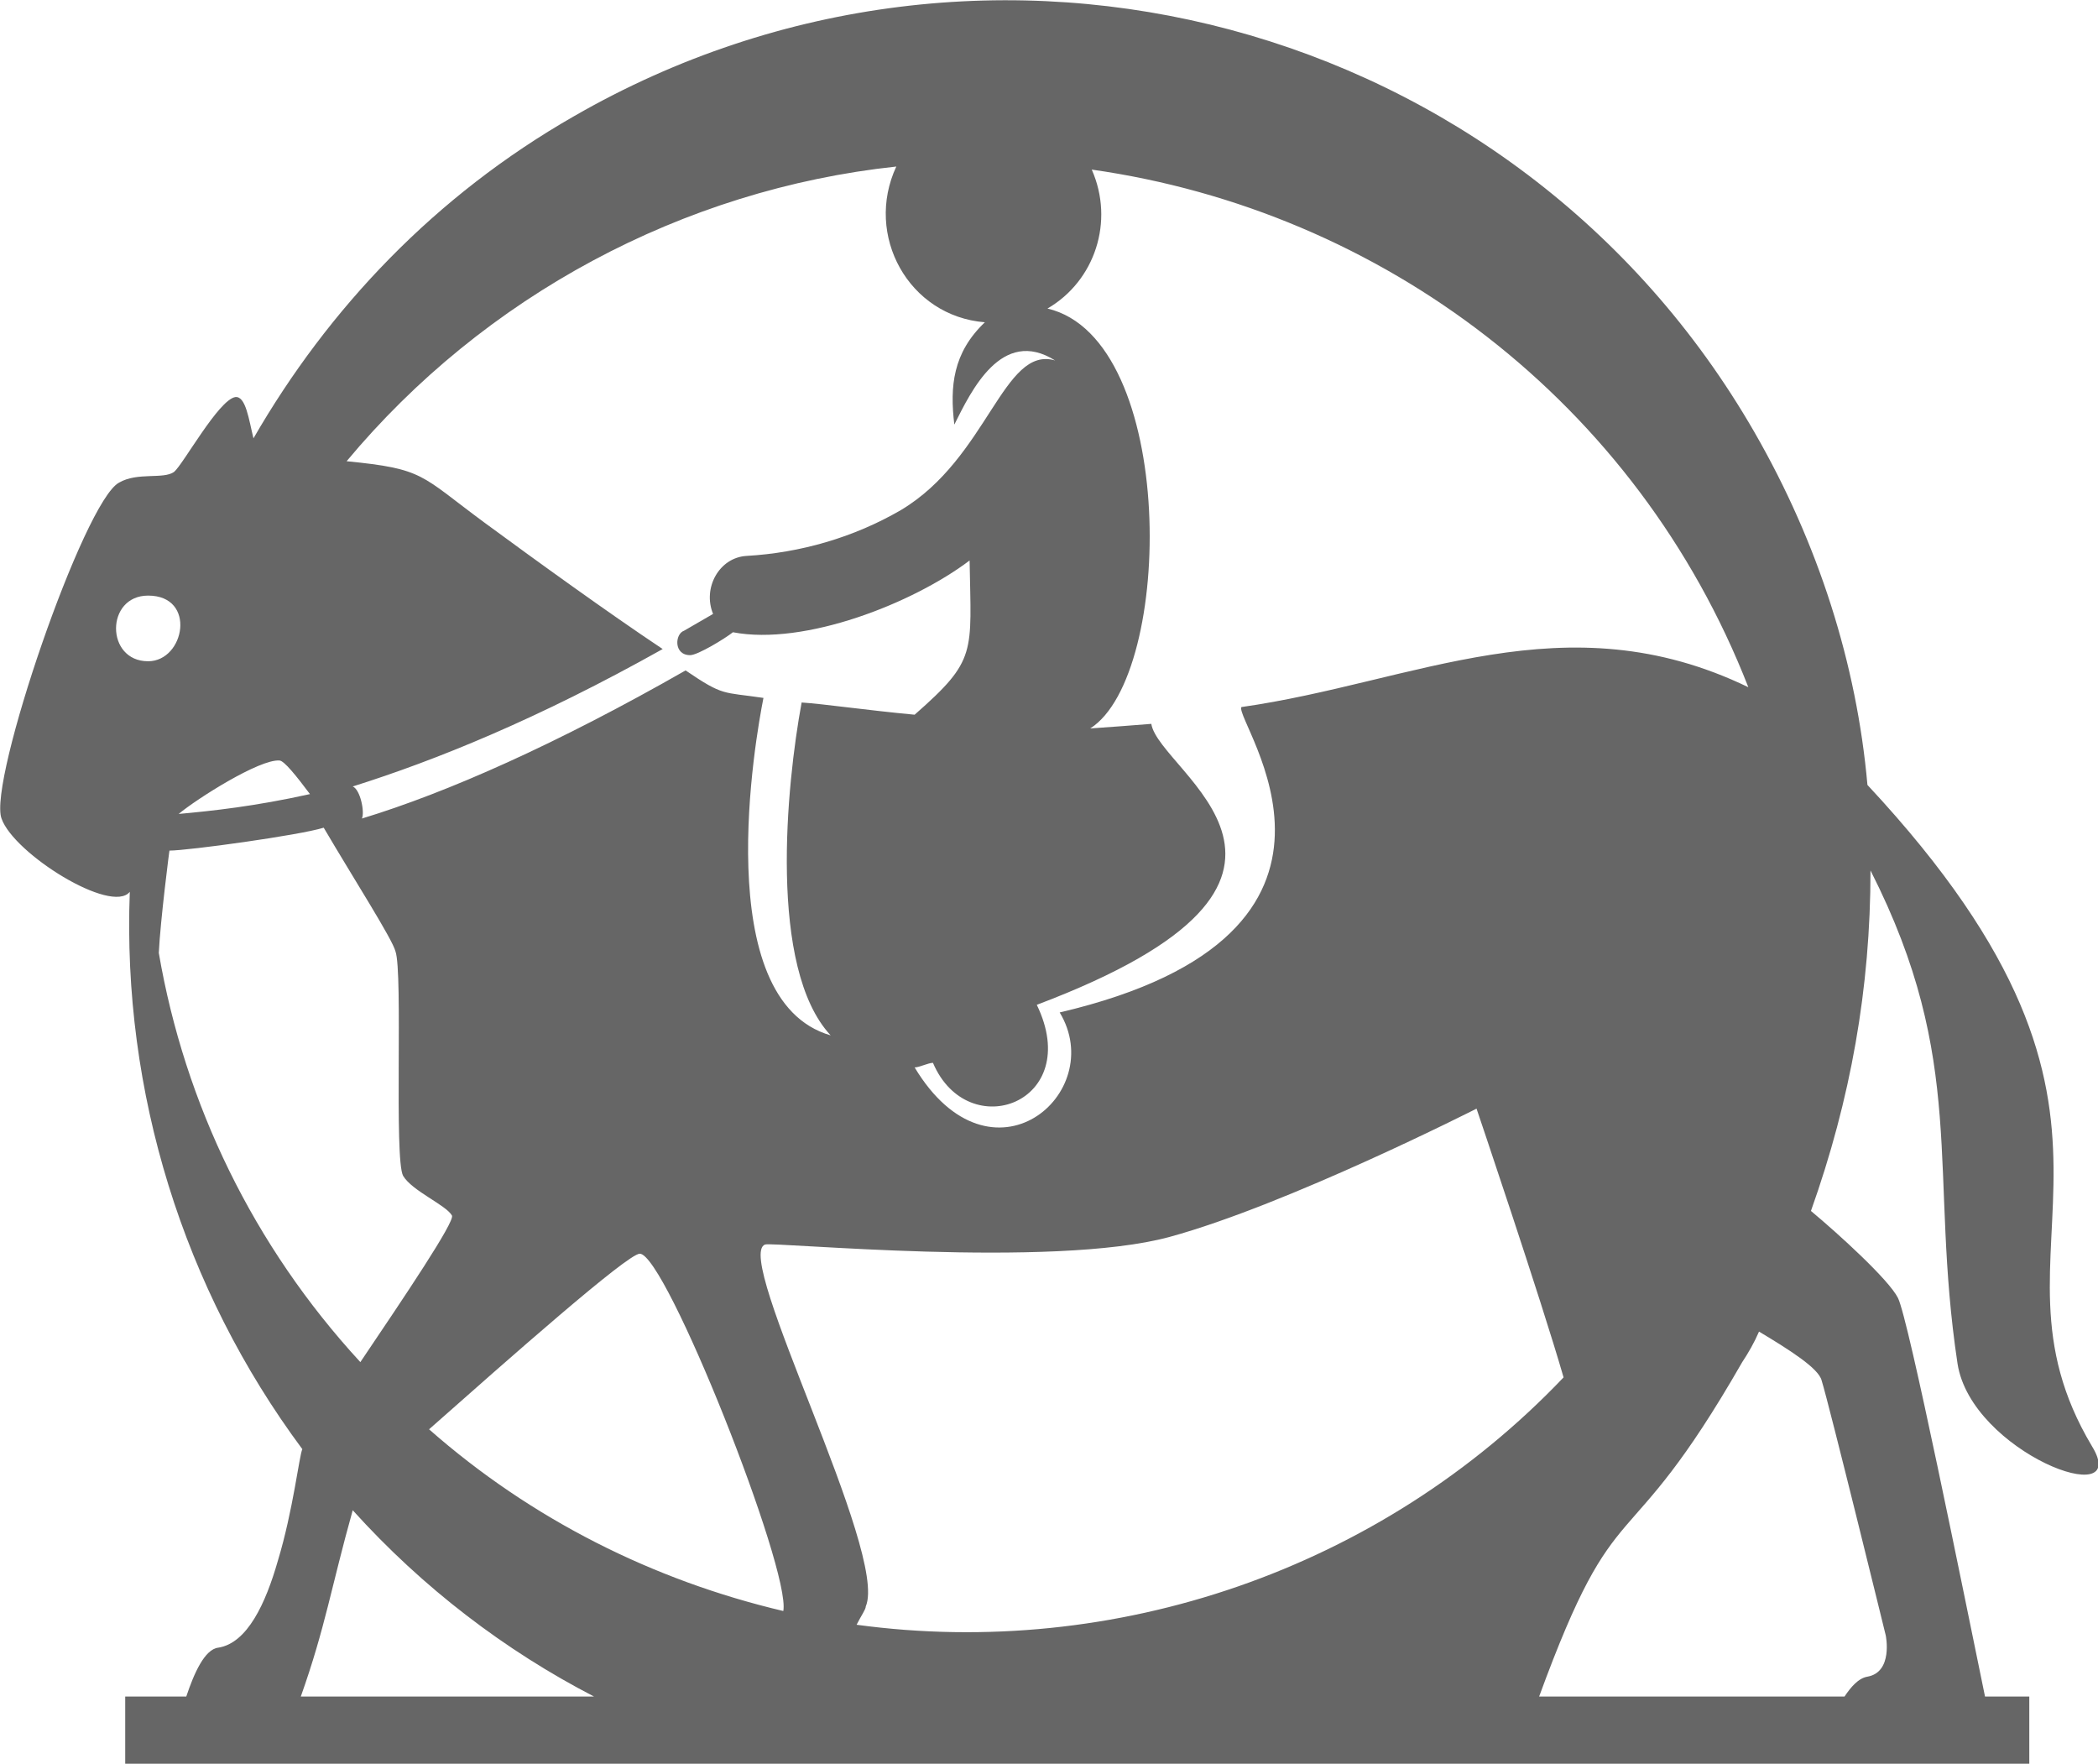 <?xml version="1.0" encoding="UTF-8"?>
<!DOCTYPE svg PUBLIC "-//W3C//DTD SVG 1.1//EN" "http://www.w3.org/Graphics/SVG/1.1/DTD/svg11.dtd">
<!-- Creator: CorelDRAW X8 -->
<svg xmlns="http://www.w3.org/2000/svg" xml:space="preserve" width="3.641in" height="3.061in" version="1.1" style="shape-rendering:geometricPrecision; text-rendering:geometricPrecision; image-rendering:optimizeQuality; fill-rule:evenodd; clip-rule:evenodd"
viewBox="0 0 1374 1155"
 xmlns:xlink="http://www.w3.org/1999/xlink">
 <defs>
  <style type="text/css">
   <![CDATA[
    .fil0 {fill:#666666}
   ]]>
  </style>
 </defs>
 <g id="Layer_x0020_1">
  <path class="fil0" d="M1141 892c-78,136 -81,77 -133,219l200 0c4,-6 9,-12 15,-13 17,-3 12,-27 12,-27 0,0 -37,-151 -42,-167 -2,-8 -21,-20 -41,-32 -3,7 -7,14 -11,20l0 0zm-1059 263l0 -44 40 0c5,-15 12,-31 21,-32 19,-3 31,-29 39,-57 10,-33 14,-69 16,-73 -78,-105 -118,-234 -113,-365 -12,15 -76,-25 -84,-48 -9,-24 54,-208 77,-220 12,-7 29,-2 36,-7 6,-5 29,-47 40,-49 7,-1 9,15 12,27 49,-85 119,-159 210,-211 271,-156 617,-64 773,207 42,73 67,152 74,231 209,224 67,299 147,433 27,44 -79,4 -88,-54 -19,-126 7,-197 -57,-323 0,77 -13,150 -39,223 18,15 51,45 57,57 7,14 43,193 57,261l29 0 0 44c-418,0 -829,0 -1247,0l0 0zm307 -44c-58,-30 -112,-71 -158,-122 -14,50 -18,77 -34,122l192 0zm-292 -721c-28,0 -28,43 0,43 24,0 32,-43 0,-43zm14 167c12,0 85,-10 101,-15 20,34 45,73 47,81 5,14 -1,136 5,147 6,10 28,19 32,26 2,4 -31,53 -60,96 -70,-76 -115,-169 -132,-268 1,-21 7,-68 7,-67l0 0zm6 -24c12,-10 53,-36 66,-35 3,0 11,10 20,22 -36,8 -64,11 -86,13zm114 -18c54,-17 121,-44 203,-90 -36,-24 -83,-58 -117,-83 -42,-31 -39,-35 -90,-40 90,-108 220,-178 360,-193 -21,45 8,98 58,102 -21,20 -23,42 -20,67 11,-22 31,-64 66,-42 -34,-10 -44,64 -101,98 -31,18 -66,28 -101,30 -18,1 -29,21 -22,38l-19 11c-6,2 -7,16 4,16 5,0 23,-11 28,-15 47,9 118,-19 155,-47 1,61 5,65 -36,101 -32,-3 -59,-7 -74,-8 -10,54 -22,174 19,218 -80,-23 -49,-196 -44,-221 -27,-4 -26,-1 -51,-18 -84,48 -156,80 -212,97 2,-4 -1,-19 -6,-21l0 0zm914 -65c-120,-58 -219,-3 -332,13 -5,9 103,148 -119,200 32,53 -45,119 -95,36 3,0 9,-3 12,-3 23,54 99,26 68,-38 220,-83 80,-152 75,-184 -12,1 -26,2 -40,3 55,-35 57,-255 -28,-275 31,-18 44,-57 29,-91 190,27 357,152 430,339l0 0zm-864 486c52,-46 130,-115 138,-115 17,0 99,207 94,234 -85,-20 -165,-60 -232,-119zm280 128c3,-6 6,-10 6,-12 15,-35 -87,-229 -66,-237 5,-2 188,16 265,-5 77,-21 201,-84 201,-84 0,0 42,124 57,176 -120,126 -294,185 -463,162l0 0z"/>
 </g>
</svg>
